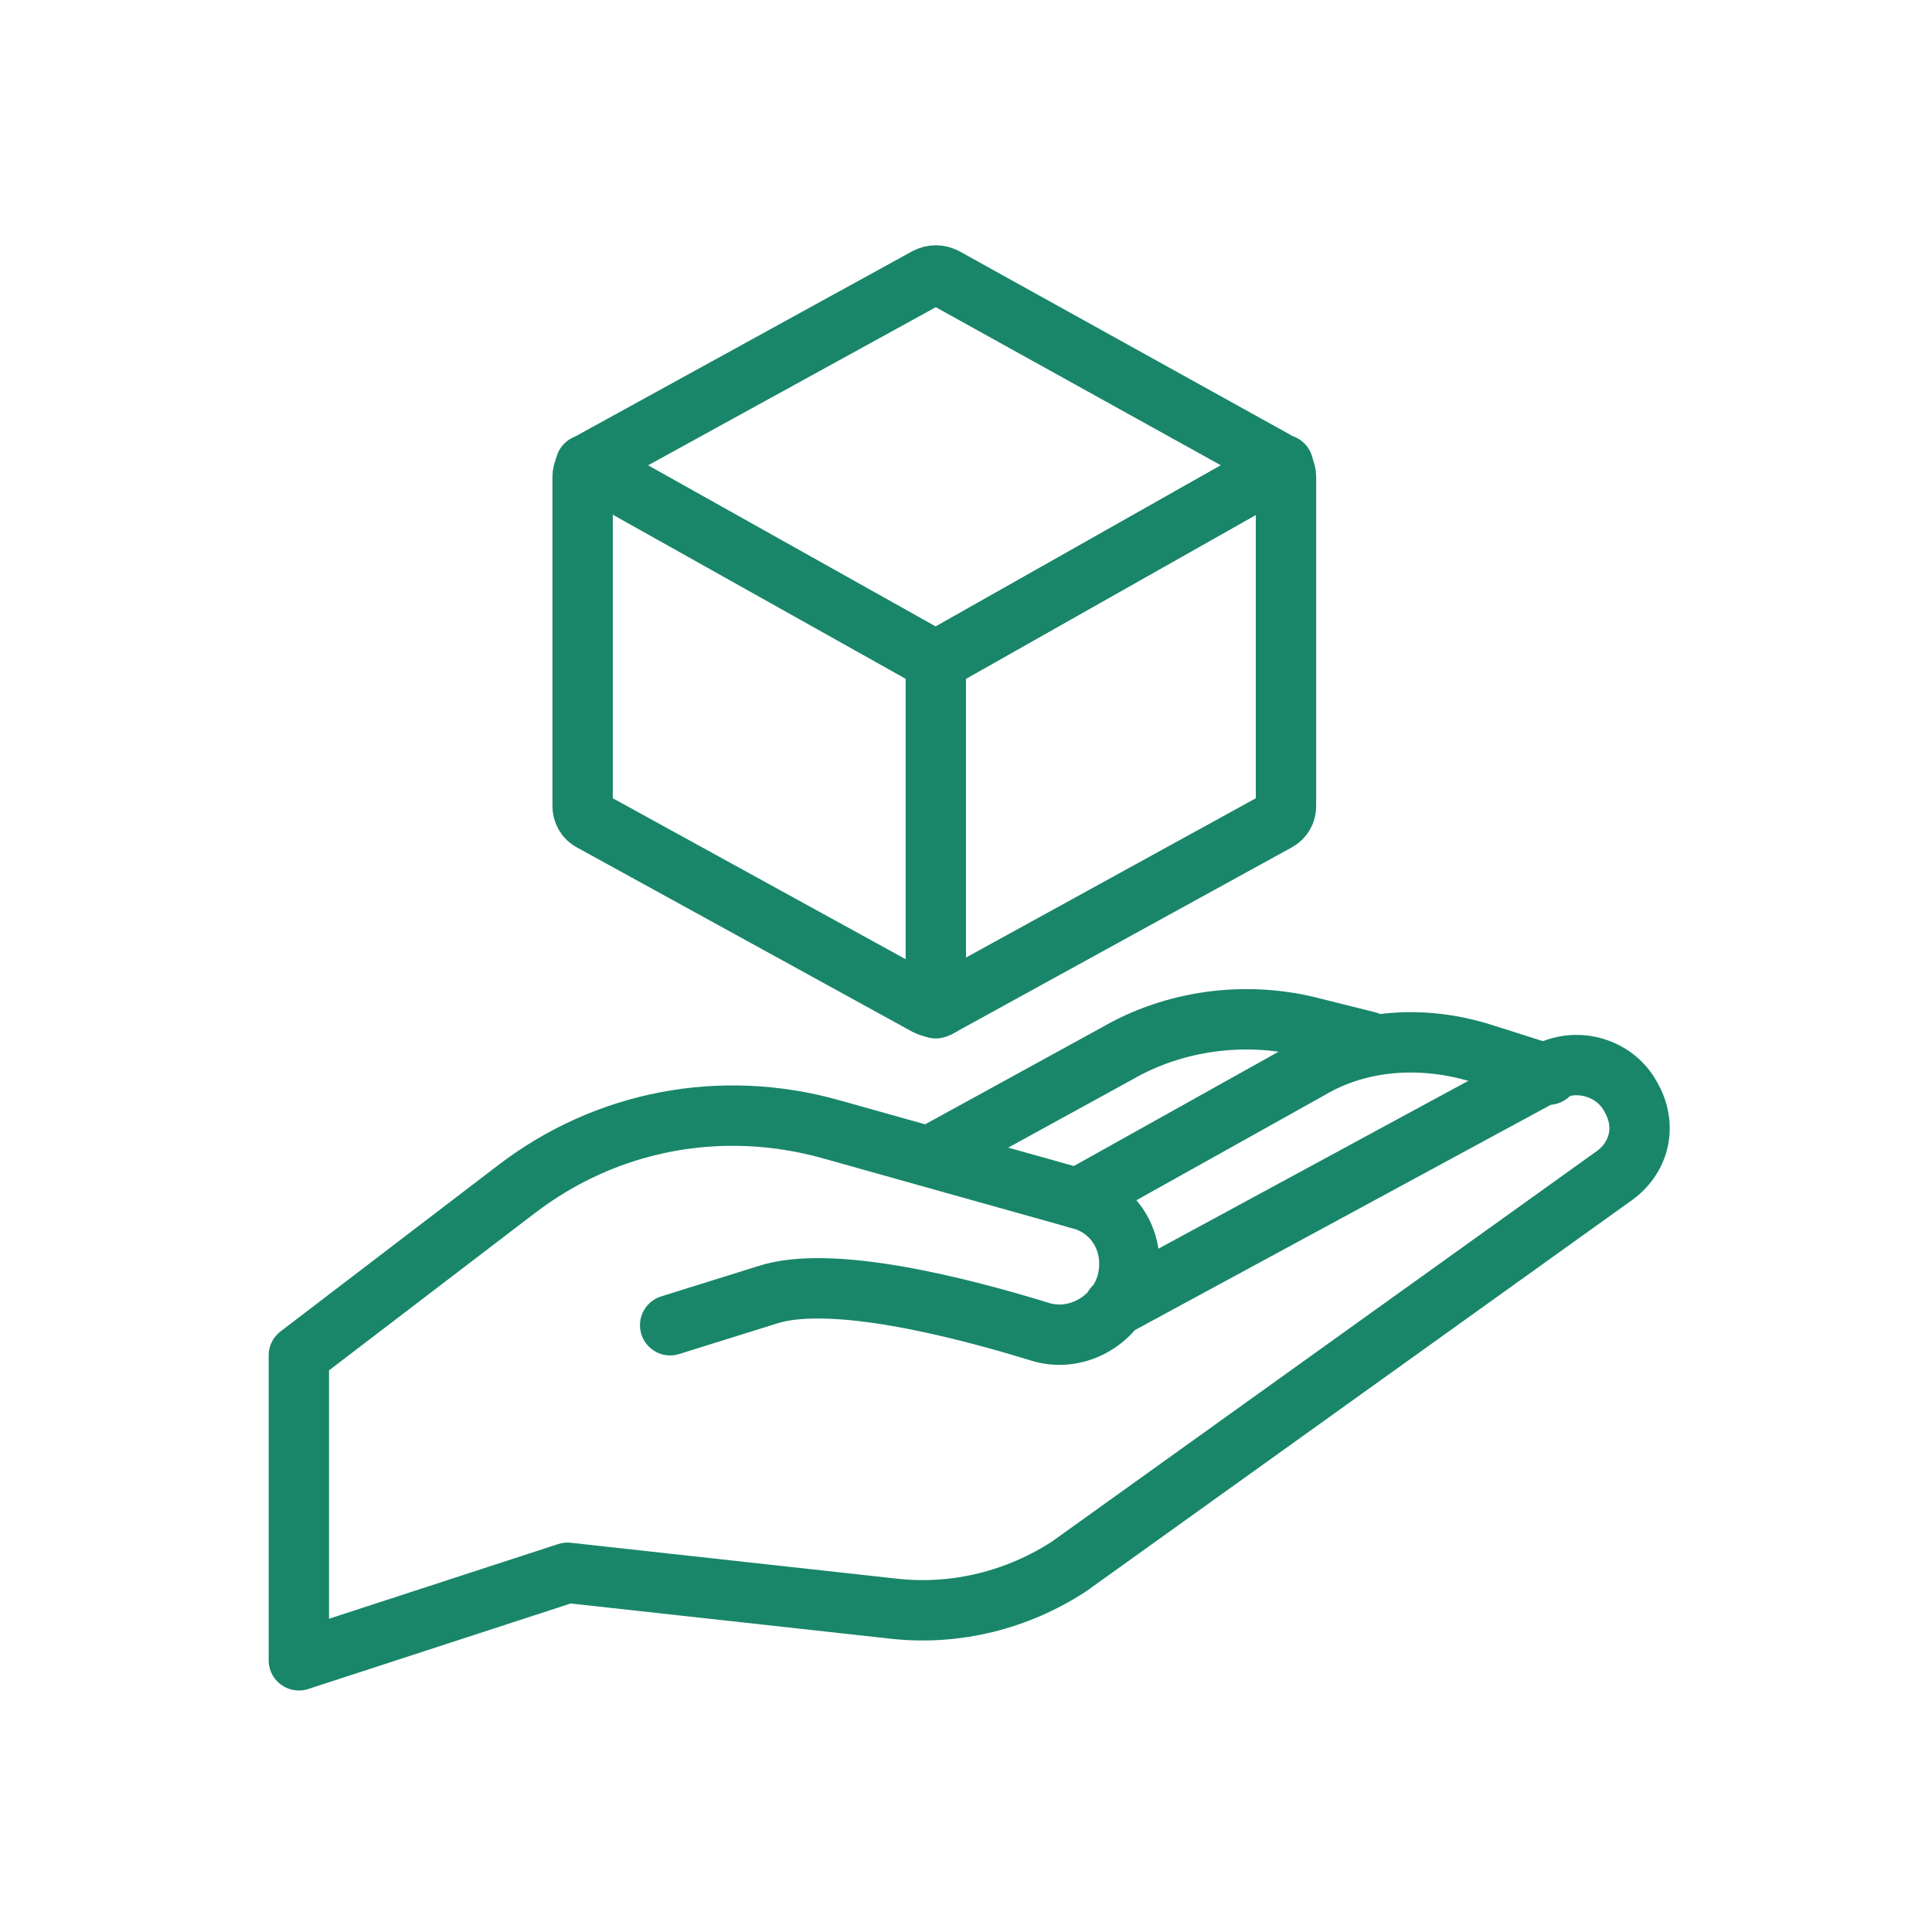 <?xml version="1.0" encoding="utf-8"?>
<!-- Generator: Adobe Illustrator 17.1.0, SVG Export Plug-In . SVG Version: 6.00 Build 0)  -->
<!DOCTYPE svg PUBLIC "-//W3C//DTD SVG 1.1//EN" "http://www.w3.org/Graphics/SVG/1.1/DTD/svg11.dtd">
<svg version="1.1" id="Layer_1" xmlns="http://www.w3.org/2000/svg" xmlns:xlink="http://www.w3.org/1999/xlink" x="0px" y="0px"
	 width="64px" height="64px" viewBox="0 0 64 64" enable-background="new 0 0 64 64" xml:space="preserve">
<g>
	<path fill="none" stroke="#19866a" stroke-width="2" stroke-linecap="round" stroke-linejoin="round" stroke-miterlimit="10" d="
		M22.2,43.9c0,0,0,0,3.2-1c2.1-0.7,6.4,0.4,9,1.2c1.2,0.4,2.5-0.3,2.9-1.5h0c0.4-1.3-0.3-2.6-1.6-2.9l-8.2-2.3
		c-3.6-1-7.4-0.3-10.4,2l-7.2,5.5V55l8.9-2.9l10.9,1.2c2,0.2,4-0.3,5.7-1.4l18-12.9c0.9-0.6,1.2-1.7,0.6-2.7l0,0
		c-0.5-0.9-1.7-1.3-2.7-0.8l-14.4,7.8"/>
	<path fill="none" stroke="#19866a" stroke-width="2" stroke-linecap="round" stroke-linejoin="round" stroke-miterlimit="10" d="
		M35.7,39.7l7.7-4.3c1.7-1,3.8-1.1,5.7-0.5l2.2,0.7"/>
	<path fill="none" stroke="#19866a" stroke-width="2" stroke-linecap="round" stroke-linejoin="round" stroke-miterlimit="10" d="
		M30.8,38.3l6.2-3.4c1.9-1.1,4.2-1.4,6.3-0.9l2,0.5"/>
	<g>
		<path fill="none" stroke="#19866a" stroke-width="2" stroke-linecap="round" stroke-linejoin="round" stroke-miterlimit="10" d="
			M30.7,9.2l-11.1,6.1c-0.2,0.1-0.3,0.3-0.3,0.5v10.9c0,0.2,0.1,0.4,0.3,0.5l11.1,6.1c0.2,0.1,0.4,0.1,0.5,0l11.1-6.1
			c0.2-0.1,0.3-0.3,0.3-0.5V15.8c0-0.2-0.1-0.4-0.3-0.5L31.3,9.2C31.1,9.1,30.9,9.1,30.7,9.2z"/>
		<g>
			
				<polyline fill="none" stroke="#19866a" stroke-width="2" stroke-linecap="round" stroke-linejoin="round" stroke-miterlimit="10" points="
				42.5,15.4 31,21.9 19.4,15.4 			"/>
			<path fill="none" stroke="#19866a" stroke-width="2" stroke-linecap="round" stroke-linejoin="round" stroke-miterlimit="10" d="
				M31,9"/>
			
				<polyline fill="none" stroke="#19866a" stroke-width="2" stroke-linecap="round" stroke-linejoin="round" stroke-miterlimit="10" points="
				42.5,15.4 31,21.9 31,33.4 			"/>
		</g>
	</g>
</g>
</svg>
